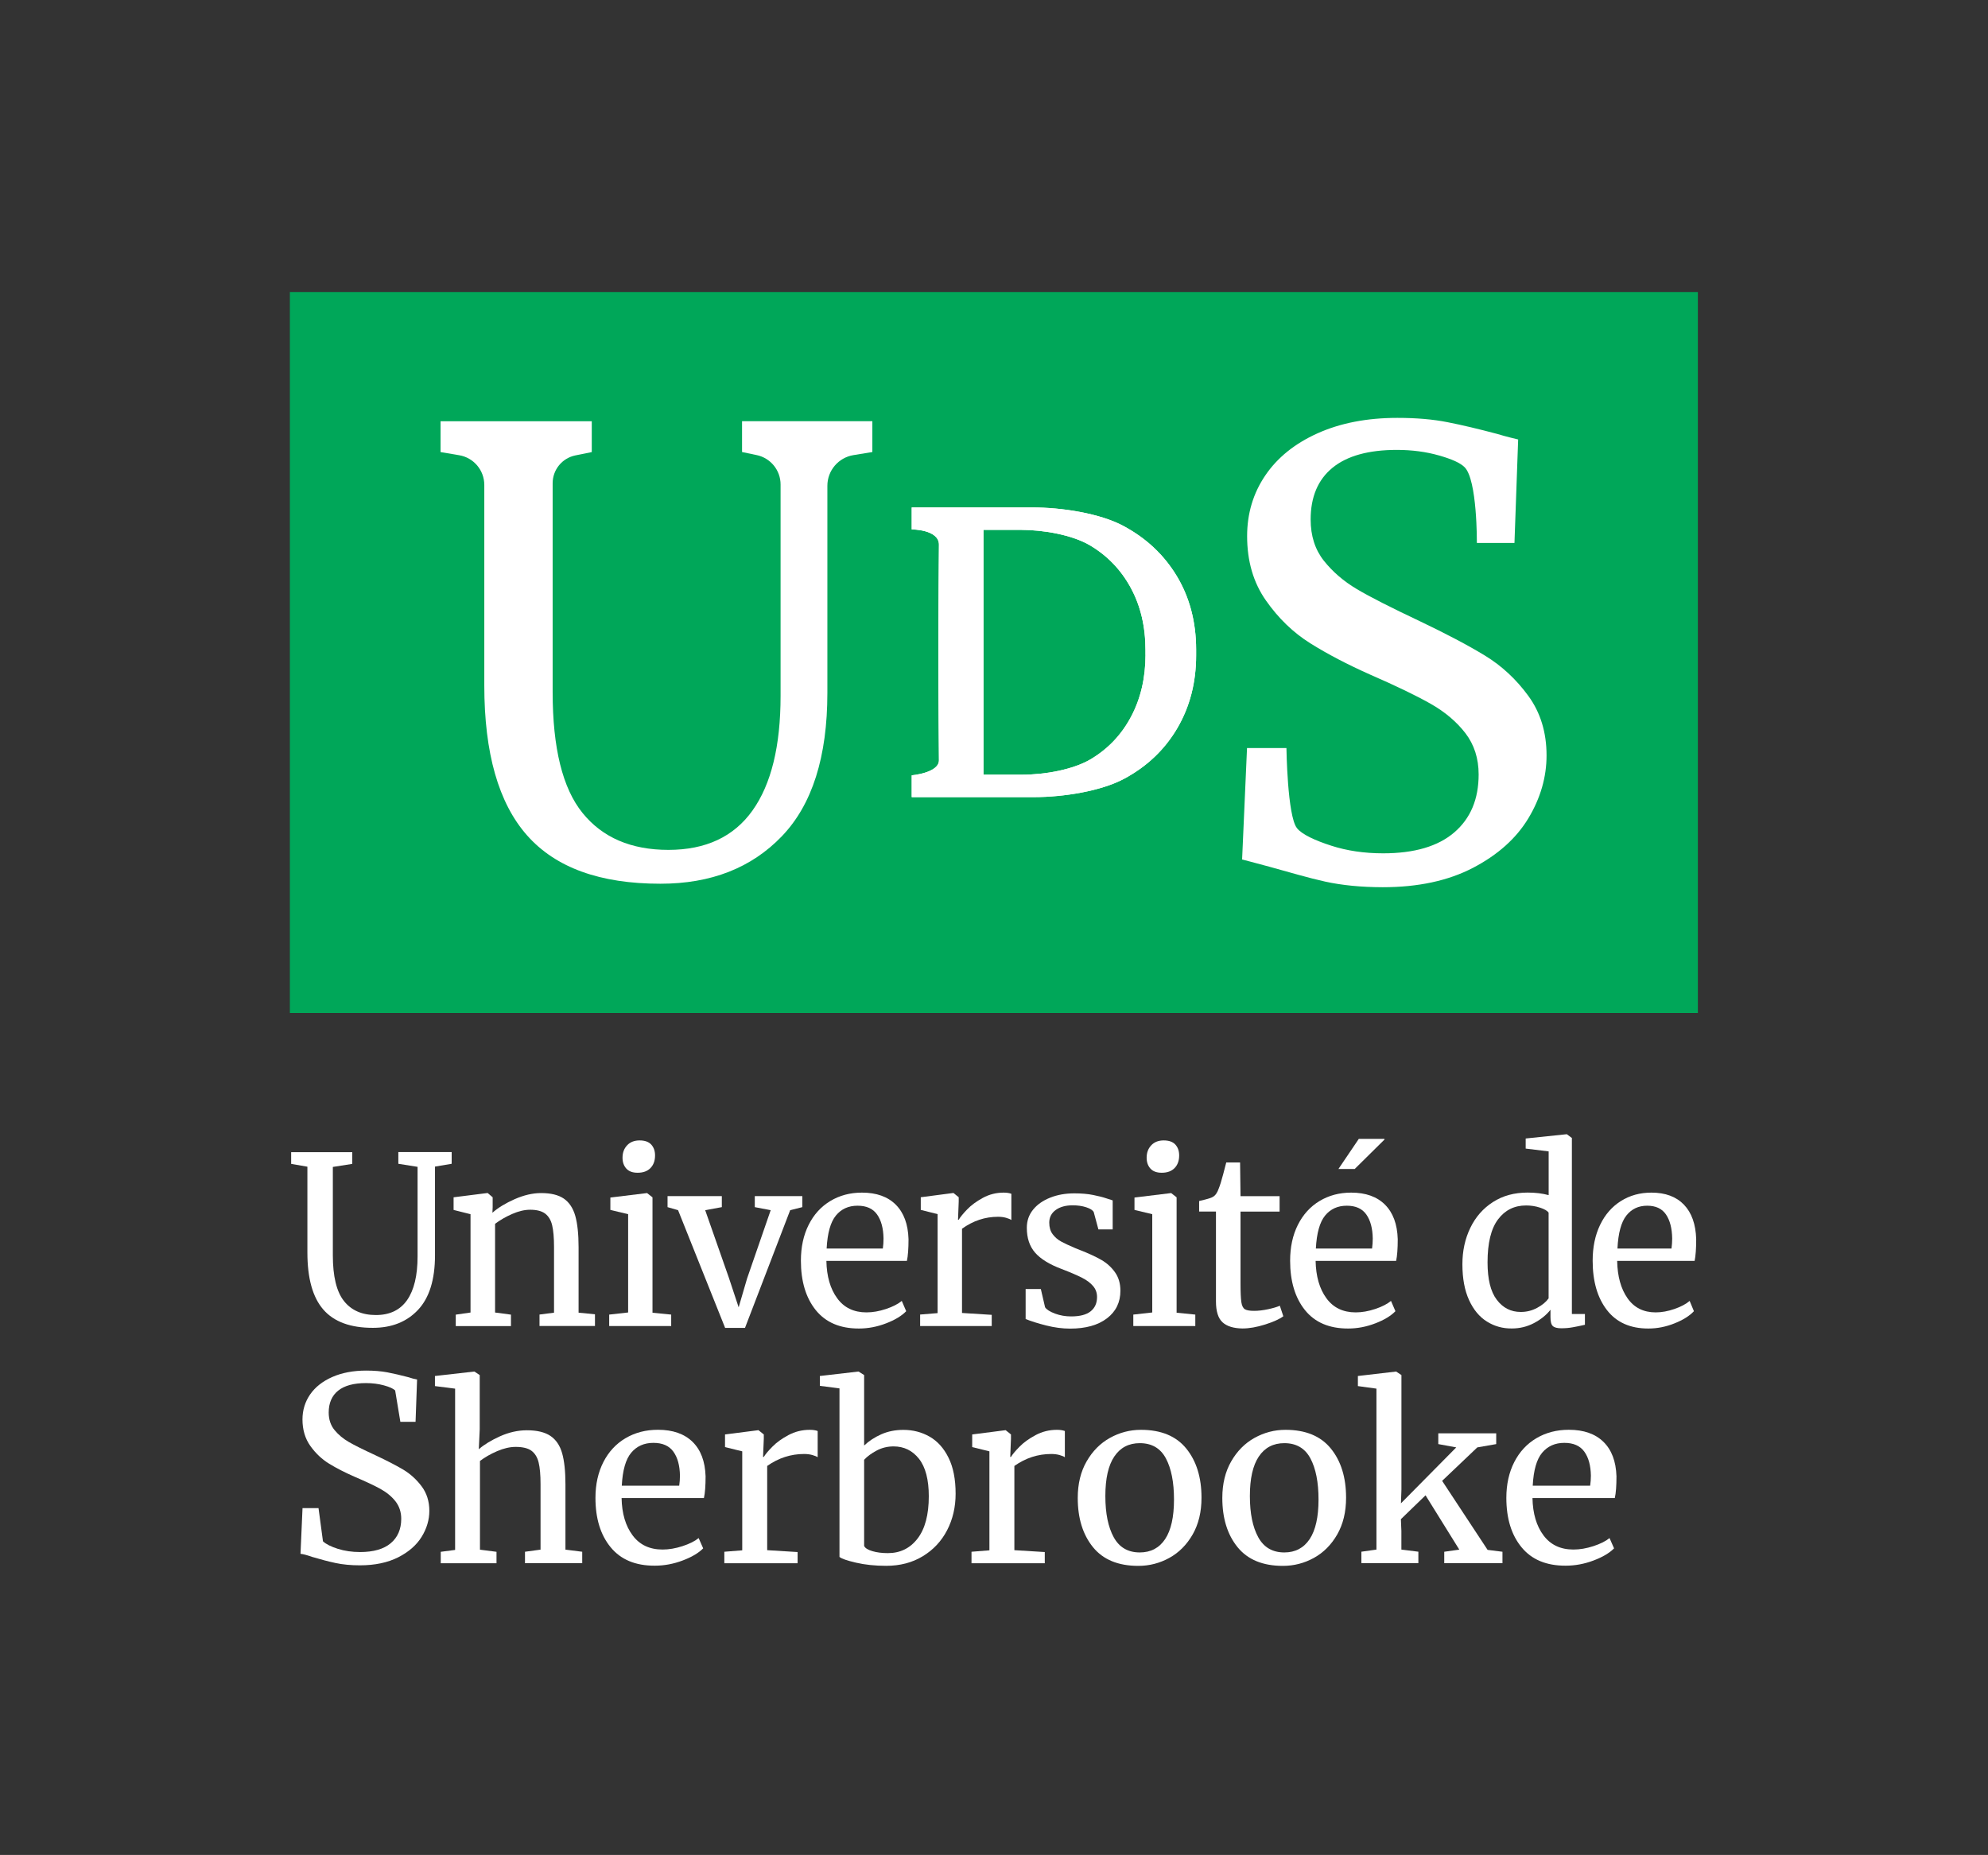 <svg width="404" height="377" viewBox="0 0 404 377" fill="none" xmlns="http://www.w3.org/2000/svg">
<rect x="0" y="0" width="404" height="377" fill="#333333" stroke="none"/>
<path d="M65.699 266.15C63.539 263.66 62.469 259.8 62.469 254.57V237.12L59.169 236.55V234.17H71.589V236.55L67.639 237.17V255.1C67.639 259.41 68.389 262.52 69.899 264.42C71.399 266.32 73.569 267.27 76.389 267.27C79.209 267.27 81.329 266.25 82.739 264.22C84.149 262.19 84.859 259.24 84.859 255.37V237.15L80.949 236.53V234.15H91.789V236.53L88.399 237.1V255.13C88.399 260.08 87.249 263.77 84.959 266.21C82.669 268.65 79.609 269.87 75.799 269.87C71.209 269.88 67.859 268.64 65.699 266.15Z" fill="white"/>
<path d="M95.599 246.77L92.179 245.91V243.34L98.979 242.48H99.119L100.119 243.34V245.34L100.069 246.48C101.209 245.47 102.719 244.55 104.589 243.72C106.459 242.9 108.249 242.48 109.959 242.48C111.959 242.48 113.499 242.86 114.599 243.62C115.689 244.38 116.459 245.55 116.909 247.12C117.349 248.69 117.579 250.81 117.579 253.47V266.79L120.909 267.12V269.5H109.639V267.17L112.589 266.79V253.43C112.589 251.56 112.459 250.09 112.209 249.03C111.959 247.97 111.479 247.18 110.779 246.65C110.079 246.13 109.069 245.87 107.739 245.87C106.599 245.87 105.379 246.16 104.079 246.73C102.779 247.3 101.619 247.97 100.609 248.73V266.76L103.839 267.19V269.52H92.619V267.19L95.619 266.76V246.77H95.599Z" fill="white"/>
<path d="M127.649 246.77L124.039 245.91V243.39L131.409 242.49H131.509L132.599 243.35V266.8L136.399 267.18V269.51H123.799V267.18L127.649 266.75V246.77ZM127.269 237.49C126.759 236.92 126.509 236.19 126.509 235.3C126.509 234.28 126.819 233.44 127.439 232.78C128.059 232.11 128.909 231.78 129.979 231.78C131.059 231.78 131.849 232.07 132.359 232.64C132.869 233.21 133.119 233.94 133.119 234.83C133.119 235.91 132.809 236.76 132.189 237.4C131.569 238.03 130.709 238.35 129.599 238.35H129.549C128.539 238.35 127.779 238.06 127.269 237.49Z" fill="white"/>
<path d="M135.659 243.1H146.689V245.34L143.309 245.96L148.109 259.66L150.109 265.7L151.819 259.85L156.619 245.96L153.389 245.34V243.1H163.049V245.34L160.579 245.96L151.399 269.88H147.359L137.799 245.96L135.659 245.34V243.1Z" fill="white"/>
<path d="M165.779 266.27C163.769 263.77 162.759 260.42 162.759 256.23C162.759 253.47 163.279 251.05 164.329 248.95C165.379 246.85 166.839 245.24 168.729 244.1C170.619 242.96 172.759 242.39 175.169 242.39C178.119 242.39 180.409 243.21 182.039 244.84C183.669 246.47 184.539 248.81 184.629 251.85C184.629 253.78 184.519 255.26 184.299 256.27H167.939C167.999 259.41 168.729 261.94 170.129 263.85C171.519 265.77 173.509 266.73 176.079 266.73C177.349 266.73 178.669 266.5 180.049 266.04C181.429 265.58 182.499 265.03 183.259 264.4L184.159 266.49C183.239 267.44 181.879 268.27 180.069 268.96C178.259 269.66 176.419 270.01 174.549 270.01C170.719 270.02 167.799 268.77 165.779 266.27ZM179.409 253.76C179.509 253.09 179.549 252.41 179.549 251.71C179.519 249.65 179.079 248.02 178.239 246.83C177.399 245.64 176.079 245.05 174.269 245.05C172.429 245.05 170.959 245.72 169.869 247.05C168.779 248.38 168.149 250.62 167.989 253.76H179.409Z" fill="white"/>
<path d="M186.969 267.17L190.539 266.88V246.76L187.119 245.9V243.33L193.679 242.47H193.779L194.829 243.33V244.19L194.689 247.9H194.829C195.149 247.36 195.719 246.66 196.539 245.81C197.359 244.95 198.429 244.17 199.729 243.46C201.029 242.75 202.439 242.39 203.959 242.39C204.589 242.39 205.119 242.47 205.529 242.63V247.96C205.309 247.8 204.949 247.65 204.459 247.51C203.969 247.37 203.419 247.3 202.819 247.3C200.189 247.3 197.749 248.11 195.499 249.73V266.85L201.539 267.23V269.51H186.989V267.17H186.969Z" fill="white"/>
<path d="M212.379 265.69C212.699 266.17 213.369 266.59 214.399 266.98C215.429 267.36 216.519 267.55 217.659 267.55C219.469 267.55 220.799 267.2 221.659 266.5C222.519 265.8 222.939 264.84 222.939 263.6C222.939 262.74 222.669 262 222.129 261.37C221.589 260.74 220.839 260.17 219.869 259.68C218.899 259.19 217.519 258.59 215.709 257.9C213.269 256.98 211.479 255.88 210.359 254.6C209.229 253.31 208.669 251.63 208.669 249.53C208.669 248.14 209.089 246.91 209.929 245.87C210.769 244.82 211.929 244.01 213.399 243.42C214.869 242.83 216.519 242.54 218.319 242.54C219.779 242.54 221.049 242.65 222.149 242.87C223.239 243.09 224.119 243.31 224.789 243.54C225.459 243.76 225.899 243.9 226.119 243.97V249.87H223.219L222.269 246.35C222.079 245.97 221.569 245.64 220.749 245.37C219.929 245.1 219.009 244.97 217.989 244.97C216.559 244.97 215.409 245.29 214.539 245.92C213.669 246.55 213.229 247.41 213.229 248.49C213.229 249.44 213.459 250.23 213.919 250.84C214.379 251.46 214.959 251.96 215.659 252.34C216.359 252.72 217.309 253.16 218.509 253.67L219.459 254.05C221.239 254.75 222.679 255.41 223.789 256.05C224.899 256.68 225.829 257.52 226.569 258.55C227.309 259.58 227.689 260.84 227.689 262.33C227.689 264.68 226.779 266.55 224.959 267.94C223.139 269.33 220.639 270.03 217.469 270.03C215.919 270.03 214.289 269.82 212.589 269.39C210.889 268.96 209.509 268.52 208.429 268.08V261.99H211.519L212.379 265.69Z" fill="white"/>
<path d="M234.159 246.77L230.549 245.91V243.39L237.919 242.49H238.019L239.109 243.35V266.8L242.909 267.18V269.51H230.309V267.18L234.159 266.75V246.77ZM233.779 237.49C233.269 236.92 233.019 236.19 233.019 235.3C233.019 234.28 233.329 233.44 233.949 232.78C234.569 232.11 235.419 231.78 236.489 231.78C237.569 231.78 238.359 232.07 238.869 232.64C239.379 233.21 239.629 233.94 239.629 234.83C239.629 235.91 239.319 236.76 238.699 237.4C238.079 238.03 237.219 238.35 236.109 238.35H236.059C235.049 238.35 234.289 238.06 233.779 237.49Z" fill="white"/>
<path d="M248.438 268.74C247.548 267.92 247.108 266.51 247.108 264.51V246.24H243.688V244.1C243.848 244.07 244.288 243.96 245.018 243.77C245.748 243.58 246.238 243.41 246.488 243.25C246.998 242.96 247.388 242.39 247.678 241.54C247.928 240.94 248.228 239.97 248.578 238.64C248.928 237.31 249.128 236.52 249.198 236.26H252.008L252.098 243.11H260.038V246.25H252.098V260.85C252.098 262.66 252.158 263.93 252.268 264.66C252.378 265.39 252.618 265.86 252.978 266.09C253.338 266.31 253.968 266.42 254.858 266.42C255.718 266.42 256.658 266.31 257.688 266.09C258.718 265.87 259.518 265.63 260.088 265.38L260.798 267.52C260.038 268.09 258.808 268.65 257.108 269.19C255.408 269.73 253.868 270 252.468 270C250.678 269.97 249.328 269.56 248.438 268.74Z" fill="white"/>
<path d="M265.199 266.27C263.189 263.77 262.179 260.42 262.179 256.23C262.179 253.47 262.699 251.05 263.749 248.95C264.799 246.86 266.259 245.24 268.149 244.1C270.039 242.96 272.179 242.39 274.589 242.39C277.539 242.39 279.829 243.21 281.459 244.84C283.089 246.47 283.959 248.81 284.049 251.85C284.049 253.78 283.939 255.26 283.719 256.27H267.359C267.419 259.41 268.149 261.94 269.549 263.85C270.939 265.77 272.929 266.73 275.499 266.73C276.769 266.73 278.089 266.5 279.469 266.04C280.849 265.58 281.919 265.03 282.679 264.4L283.579 266.49C282.659 267.44 281.299 268.27 279.489 268.96C277.679 269.66 275.839 270.01 273.969 270.01C270.139 270.02 267.209 268.77 265.199 266.27ZM278.829 253.76C278.919 253.09 278.969 252.41 278.969 251.71C278.939 249.65 278.499 248.02 277.659 246.83C276.819 245.64 275.499 245.05 273.689 245.05C271.849 245.05 270.379 245.72 269.289 247.05C268.199 248.38 267.569 250.62 267.409 253.76H278.829Z" fill="white"/>
<path d="M302.178 268.6C300.648 267.65 299.438 266.19 298.538 264.22C297.638 262.26 297.188 259.83 297.188 256.94C297.188 254.25 297.718 251.79 298.788 249.57C299.858 247.35 301.388 245.6 303.388 244.31C305.388 243.02 307.738 242.38 310.458 242.38C312.018 242.38 313.428 242.55 314.718 242.9V234.01L310.048 233.44V231.39L318.288 230.53H318.428L319.438 231.29V267.06H322.088V269.25C321.108 269.47 320.268 269.65 319.548 269.77C318.828 269.9 318.078 269.96 317.278 269.96C316.488 269.96 315.918 269.82 315.588 269.53C315.248 269.24 315.088 268.64 315.088 267.72V266.2C314.238 267.28 313.108 268.18 311.728 268.91C310.338 269.64 308.838 270 307.218 270C305.378 270.02 303.698 269.55 302.178 268.6ZM312.378 265.81C313.418 265.25 314.188 264.61 314.708 263.88V246.47C314.468 246.09 313.888 245.75 312.988 245.45C312.088 245.15 311.138 245 310.128 245C307.748 245 305.848 245.94 304.428 247.83C303.008 249.72 302.298 252.63 302.298 256.56C302.298 259.98 302.918 262.52 304.178 264.17C305.428 265.82 307.048 266.64 309.028 266.64C310.228 266.65 311.338 266.37 312.378 265.81Z" fill="white"/>
<path d="M326.569 266.27C324.629 263.77 323.659 260.42 323.659 256.23C323.659 253.47 324.159 251.05 325.169 248.95C326.179 246.85 327.589 245.24 329.399 244.1C331.209 242.96 333.279 242.39 335.599 242.39C338.439 242.39 340.639 243.21 342.209 244.84C343.779 246.47 344.609 248.81 344.699 251.85C344.699 253.78 344.589 255.26 344.379 256.27H328.639C328.699 259.41 329.399 261.94 330.739 263.85C332.079 265.77 333.989 266.73 336.459 266.73C337.679 266.73 338.949 266.5 340.279 266.04C341.609 265.58 342.639 265.03 343.369 264.4L344.239 266.49C343.349 267.44 342.039 268.27 340.299 268.96C338.559 269.66 336.789 270.01 334.989 270.01C331.319 270.02 328.509 268.77 326.569 266.27ZM339.679 253.76C339.769 253.09 339.819 252.41 339.819 251.71C339.789 249.65 339.369 248.02 338.559 246.83C337.749 245.64 336.479 245.05 334.739 245.05C332.969 245.05 331.559 245.72 330.509 247.05C329.459 248.38 328.849 250.62 328.699 253.76H339.679Z" fill="white"/>
<path d="M61.069 315.8C61.609 315.85 62.379 316.06 63.409 316.42C65.139 316.94 66.749 317.36 68.199 317.67C69.639 317.98 71.309 318.14 73.139 318.14C76.169 318.14 78.789 317.59 80.919 316.51C83.049 315.43 84.649 314.03 85.689 312.34C86.729 310.66 87.249 308.88 87.249 307.07C87.249 305.15 86.729 303.48 85.689 302.09C84.649 300.7 83.399 299.56 81.949 298.69C80.499 297.83 78.599 296.85 76.299 295.77C73.809 294.62 71.979 293.71 70.849 293.05C69.709 292.39 68.739 291.57 67.969 290.63C67.199 289.68 66.799 288.49 66.799 287.08C66.799 285.15 67.449 283.65 68.729 282.63C69.999 281.61 71.899 281.1 74.359 281.1C75.679 281.1 76.919 281.26 78.039 281.57C79.169 281.88 79.919 282.23 80.289 282.58L80.309 282.6V282.63L81.359 288.97H84.449L84.759 280.37C84.269 280.29 83.679 280.14 83.009 279.91C81.419 279.49 79.979 279.16 78.729 278.92C77.469 278.68 76.009 278.56 74.399 278.56C71.799 278.56 69.479 279 67.529 279.86C65.579 280.72 64.059 281.91 63.029 283.4C61.999 284.89 61.469 286.6 61.469 288.49C61.469 290.58 62.009 292.4 63.079 293.89C64.149 295.39 65.439 296.6 66.899 297.49C68.359 298.39 70.109 299.28 72.089 300.15C74.269 301.08 76.029 301.9 77.299 302.6C78.569 303.3 79.599 304.15 80.369 305.13C81.139 306.12 81.539 307.31 81.539 308.68C81.539 310.79 80.819 312.46 79.399 313.65C77.989 314.84 75.889 315.44 73.179 315.44C71.539 315.44 70.019 315.22 68.639 314.78C67.269 314.34 66.259 313.84 65.649 313.27L65.629 313.25V313.22L64.729 306.51H61.479L61.069 315.8Z" fill="white"/>
<path d="M92.479 282.23L88.389 281.71V279.66L96.319 278.76H96.419L97.489 279.47V290.51L97.299 294.55C98.339 293.63 99.759 292.76 101.579 291.93C103.399 291.11 105.229 290.69 107.079 290.69C109.119 290.69 110.709 291.07 111.849 291.83C112.979 292.59 113.779 293.76 114.229 295.33C114.679 296.9 114.909 299.02 114.909 301.68V314.95L118.319 315.38V317.71H106.689V315.38L109.849 314.95V301.63C109.849 299.76 109.719 298.29 109.459 297.23C109.199 296.17 108.709 295.38 107.999 294.85C107.289 294.33 106.219 294.07 104.789 294.07C103.619 294.07 102.369 294.36 101.039 294.93C99.709 295.5 98.539 296.17 97.539 296.93V314.96L100.899 315.39V317.72H89.569V315.39L92.489 315.01V282.23H92.479Z" fill="white"/>
<path d="M124.099 314.47C122.039 311.97 121.009 308.62 121.009 304.43C121.009 301.67 121.549 299.25 122.619 297.15C123.689 295.06 125.189 293.44 127.119 292.3C129.049 291.16 131.249 290.59 133.709 290.59C136.729 290.59 139.069 291.41 140.739 293.04C142.409 294.67 143.289 297.01 143.389 300.05C143.389 301.98 143.279 303.46 143.049 304.47H126.319C126.379 307.61 127.129 310.14 128.559 312.05C129.989 313.97 132.009 314.93 134.639 314.93C135.939 314.93 137.289 314.7 138.699 314.24C140.109 313.78 141.209 313.23 141.979 312.6L142.899 314.69C141.959 315.64 140.569 316.47 138.719 317.16C136.869 317.86 134.989 318.21 133.079 318.21C129.149 318.23 126.159 316.98 124.099 314.47ZM138.029 301.96C138.129 301.29 138.179 300.61 138.179 299.91C138.149 297.85 137.699 296.22 136.839 295.03C135.979 293.84 134.629 293.25 132.779 293.25C130.899 293.25 129.399 293.92 128.279 295.25C127.159 296.58 126.519 298.82 126.359 301.96H138.029Z" fill="white"/>
<path d="M147.188 315.38L150.838 315.09V294.97L147.338 294.11V291.54L154.048 290.68H154.148L155.218 291.54V292.4L155.068 296.11H155.218C155.538 295.57 156.128 294.87 156.968 294.02C157.808 293.16 158.898 292.38 160.228 291.67C161.558 290.96 162.998 290.6 164.558 290.6C165.208 290.6 165.738 290.68 166.168 290.84V296.17C165.938 296.01 165.578 295.86 165.078 295.72C164.578 295.58 164.018 295.51 163.398 295.51C160.708 295.51 158.208 296.32 155.908 297.94V315.06L162.088 315.44V317.72H147.198V315.38H147.188Z" fill="white"/>
<path d="M166.609 279.66L174.389 278.76H174.489L175.609 279.47V293.79C176.579 292.87 177.739 292.11 179.089 291.51C180.439 290.91 181.939 290.61 183.589 290.61C185.539 290.61 187.309 291.07 188.919 291.99C190.529 292.91 191.809 294.34 192.759 296.27C193.719 298.2 194.199 300.64 194.199 303.59C194.199 306.32 193.619 308.79 192.469 311.01C191.319 313.23 189.669 314.99 187.529 316.29C185.389 317.59 182.909 318.24 180.089 318.24C177.849 318.24 175.809 318.03 173.959 317.6C172.109 317.17 170.989 316.78 170.599 316.43V282.18L166.609 281.66V279.66ZM178.159 294.81C177.109 295.37 176.249 295.99 175.609 296.69V314.19C175.799 314.63 176.359 314.99 177.289 315.26C178.209 315.53 179.259 315.66 180.429 315.66C182.929 315.66 184.939 314.68 186.459 312.71C187.979 310.74 188.749 307.87 188.749 304.1C188.749 300.71 188.079 298.17 186.759 296.49C185.429 294.81 183.709 293.97 181.599 293.97C180.359 293.97 179.209 294.25 178.159 294.81Z" fill="white"/>
<path d="M197.419 315.38L201.069 315.09V294.97L197.569 294.11V291.54L204.279 290.68H204.379L205.449 291.54V292.4L205.299 296.11H205.449C205.769 295.57 206.359 294.87 207.199 294.02C208.039 293.16 209.129 292.38 210.459 291.67C211.789 290.96 213.229 290.6 214.789 290.6C215.439 290.6 215.969 290.68 216.399 290.84V296.17C216.169 296.01 215.809 295.86 215.309 295.72C214.809 295.58 214.249 295.51 213.629 295.51C210.939 295.51 208.439 296.32 206.139 297.94V315.06L212.319 315.44V317.72H197.429V315.38H197.419Z" fill="white"/>
<path d="M220.819 297.02C222.019 294.93 223.599 293.33 225.559 292.24C227.519 291.15 229.619 290.6 231.859 290.6C235.949 290.6 239.019 291.87 241.079 294.41C243.139 296.95 244.169 300.28 244.169 304.4C244.169 307.29 243.569 309.77 242.369 311.87C241.169 313.96 239.589 315.55 237.629 316.63C235.669 317.71 233.569 318.25 231.329 318.25C227.239 318.25 224.169 316.98 222.109 314.44C220.049 311.9 219.019 308.57 219.019 304.45C219.019 301.58 219.619 299.11 220.819 297.02ZM236.779 312.81C237.979 311 238.579 308.32 238.579 304.77C238.579 301.25 238.029 298.46 236.929 296.4C235.829 294.34 234.059 293.31 231.629 293.31C229.389 293.31 227.669 294.21 226.449 296.02C225.229 297.83 224.629 300.51 224.629 304.06C224.629 307.58 225.199 310.37 226.329 312.43C227.459 314.49 229.229 315.52 231.629 315.52C233.859 315.52 235.579 314.61 236.779 312.81Z" fill="white"/>
<path d="M250.199 297.02C251.399 294.93 252.979 293.33 254.939 292.24C256.899 291.15 258.999 290.6 261.239 290.6C265.329 290.6 268.399 291.87 270.459 294.41C272.519 296.95 273.549 300.28 273.549 304.4C273.549 307.29 272.949 309.77 271.749 311.87C270.549 313.96 268.969 315.55 267.009 316.63C265.049 317.71 262.949 318.25 260.709 318.25C256.619 318.25 253.549 316.98 251.489 314.44C249.429 311.9 248.399 308.57 248.399 304.45C248.399 301.58 248.999 299.11 250.199 297.02ZM266.149 312.81C267.349 311 267.949 308.32 267.949 304.77C267.949 301.25 267.399 298.46 266.299 296.4C265.199 294.34 263.429 293.31 260.999 293.31C258.759 293.31 257.039 294.21 255.819 296.02C254.599 297.83 253.999 300.51 253.999 304.06C253.999 307.58 254.569 310.37 255.699 312.43C256.829 314.49 258.599 315.52 260.999 315.52C263.229 315.52 264.949 314.61 266.149 312.81Z" fill="white"/>
<path d="M279.739 282.23L275.949 281.71V279.66L283.679 278.76H283.729L284.799 279.47V302.73L284.699 305.54L295.939 294.17L292.289 293.5V291.31H304.059V293.5L300.219 294.17L293.069 300.97L302.309 315L305.329 315.38V317.71H293.499V315.38L296.559 314.95L289.699 303.91L284.689 308.76L284.789 311.18V314.94L288.239 315.37V317.7H276.659V315.37L279.719 314.94V282.23H279.739Z" fill="white"/>
<path d="M309.209 314.47C307.149 311.97 306.119 308.62 306.119 304.43C306.119 301.67 306.659 299.25 307.729 297.15C308.799 295.06 310.299 293.44 312.229 292.3C314.159 291.16 316.359 290.59 318.819 290.59C321.839 290.59 324.179 291.41 325.849 293.04C327.519 294.67 328.399 297.01 328.499 300.05C328.499 301.98 328.389 303.46 328.159 304.47H311.429C311.489 307.61 312.239 310.14 313.669 312.05C315.099 313.97 317.119 314.93 319.749 314.93C321.049 314.93 322.399 314.7 323.809 314.24C325.219 313.78 326.319 313.23 327.089 312.6L328.009 314.69C327.069 315.64 325.679 316.47 323.829 317.16C321.979 317.86 320.099 318.21 318.189 318.21C314.259 318.23 311.269 316.98 309.209 314.47ZM323.149 301.96C323.249 301.29 323.299 300.61 323.299 299.91C323.269 297.85 322.819 296.22 321.959 295.03C321.099 293.84 319.749 293.25 317.899 293.25C316.019 293.25 314.519 293.92 313.399 295.25C312.279 296.58 311.639 298.82 311.479 301.96H323.149Z" fill="white"/>
<path d="M271.999 237.58L276.139 231.46H281.319L281.369 231.59L275.309 237.58H272.199H271.999Z" fill="white"/>
<path d="M345.039 59.35H58.909V205.88H345.039V59.35Z" fill="#00A759"/>
<path d="M107.119 169.79C101.319 163.24 98.419 153.08 98.419 139.31V98.56C98.419 95.57 96.259 93.01 93.309 92.52L89.529 91.88V85.62H120.259V91.88L116.919 92.56C114.239 93.11 112.309 95.47 112.309 98.21V140.69C112.309 152.04 114.329 160.22 118.379 165.22C122.429 170.23 128.249 172.73 135.839 172.73C143.429 172.73 149.129 170.06 152.929 164.72C156.729 159.38 158.629 151.62 158.629 141.44V98.47C158.629 95.58 156.599 93.08 153.759 92.49L150.799 91.87V85.61H177.279V91.87L173.429 92.5C170.379 93 168.139 95.64 168.139 98.73V140.81C168.139 153.83 165.049 163.55 158.879 169.97C152.699 176.4 144.489 179.61 134.219 179.61C121.949 179.62 112.919 176.35 107.119 169.79Z" fill="white"/>
<path d="M269.309 179.18C265.889 178.43 262.169 177.31 258.049 176.18C255.419 175.46 252.419 174.68 252.419 174.68L253.419 152.03H261.429C261.429 152.03 261.609 165.8 263.559 168.3C264.569 169.6 267.289 170.83 270.509 171.87C273.719 172.91 277.249 173.43 281.089 173.43C287.429 173.43 292.249 172.01 295.549 169.17C298.849 166.33 300.489 162.41 300.489 157.4C300.489 154.15 299.589 151.35 297.799 149.01C295.999 146.68 293.629 144.67 290.669 143C287.709 141.33 283.639 139.37 278.469 137.12C273.799 135.04 269.729 132.91 266.269 130.74C262.809 128.57 259.799 125.67 257.259 122.04C254.709 118.41 253.439 114.05 253.439 108.96C253.439 104.37 254.669 100.26 257.129 96.63C259.589 93 263.139 90.14 267.769 88.06C272.399 85.98 277.799 84.93 283.979 84.93C287.819 84.93 291.219 85.22 294.179 85.81C297.139 86.39 300.499 87.19 304.259 88.19C305.989 88.73 308.519 89.32 308.519 89.32L307.769 110.35H300.129C300.129 110.35 300.229 97.51 297.629 94.95C296.739 94.07 295.059 93.32 292.439 92.57C289.809 91.82 286.949 91.44 283.869 91.44C278.109 91.44 273.749 92.65 270.789 95.07C267.829 97.49 266.349 101 266.349 105.58C266.349 108.92 267.249 111.71 269.039 113.97C270.829 116.22 273.059 118.14 275.739 119.73C278.409 121.32 282.669 123.48 288.509 126.24C293.929 128.83 298.359 131.16 301.779 133.25C305.199 135.34 308.139 138.07 310.599 141.45C313.059 144.83 314.289 148.86 314.289 153.53C314.289 157.95 313.059 162.21 310.599 166.3C308.139 170.39 304.379 173.75 299.339 176.38C294.289 179.01 288.179 180.32 280.999 180.32C276.609 180.31 272.729 179.93 269.309 179.18Z" fill="white"/>
<path d="M239.149 117.08C236.529 112.74 232.889 109.33 228.219 106.85C223.549 104.37 215.939 103.13 209.719 103.13H190.809H185.279V107.6C185.279 107.6 190.809 107.59 190.809 110.69C190.809 110.69 190.689 124.48 190.689 132.57C190.689 140.66 190.809 154.53 190.809 154.53C190.809 157.1 185.279 157.58 185.279 157.58V162.01H210.049C216.239 162.01 223.819 160.76 228.459 158.27C233.099 155.78 236.699 152.35 239.249 148C241.799 143.65 243.079 138.71 243.079 133.18V132C243.069 126.4 241.759 121.42 239.149 117.08ZM232.789 133.08C232.789 137.75 231.819 141.93 229.879 145.61C227.939 149.29 225.209 152.18 221.679 154.29C218.149 156.4 212.399 157.45 207.689 157.45H199.859V107.69H207.429C212.159 107.69 217.939 108.74 221.489 110.83C225.039 112.93 227.809 115.81 229.799 119.48C231.789 123.15 232.779 127.35 232.779 132.09V133.08H232.789Z" fill="white"/>
<path d="M239.149 117.08C236.529 112.74 232.889 109.33 228.219 106.85C223.549 104.37 215.939 103.13 209.719 103.13H190.809H185.279V107.6C185.279 107.6 190.809 107.59 190.809 110.69C190.809 110.69 190.689 124.48 190.689 132.57C190.689 140.66 190.809 154.53 190.809 154.53C190.809 157.1 185.279 157.58 185.279 157.58V162.01H210.049C216.239 162.01 223.809 160.76 228.459 158.27C233.099 155.78 236.699 152.35 239.249 148C241.799 143.65 243.079 138.71 243.079 133.18V132C243.069 126.4 241.759 121.42 239.149 117.08ZM232.789 133.08C232.789 137.75 231.819 141.93 229.879 145.61C227.939 149.29 225.209 152.18 221.679 154.29C218.149 156.4 212.399 157.45 207.689 157.45H199.859V107.69H207.429C212.159 107.69 217.939 108.74 221.489 110.83C225.039 112.93 227.809 115.81 229.799 119.48C231.789 123.15 232.779 127.35 232.779 132.09V133.08H232.789Z" fill="white"/>
</svg>
